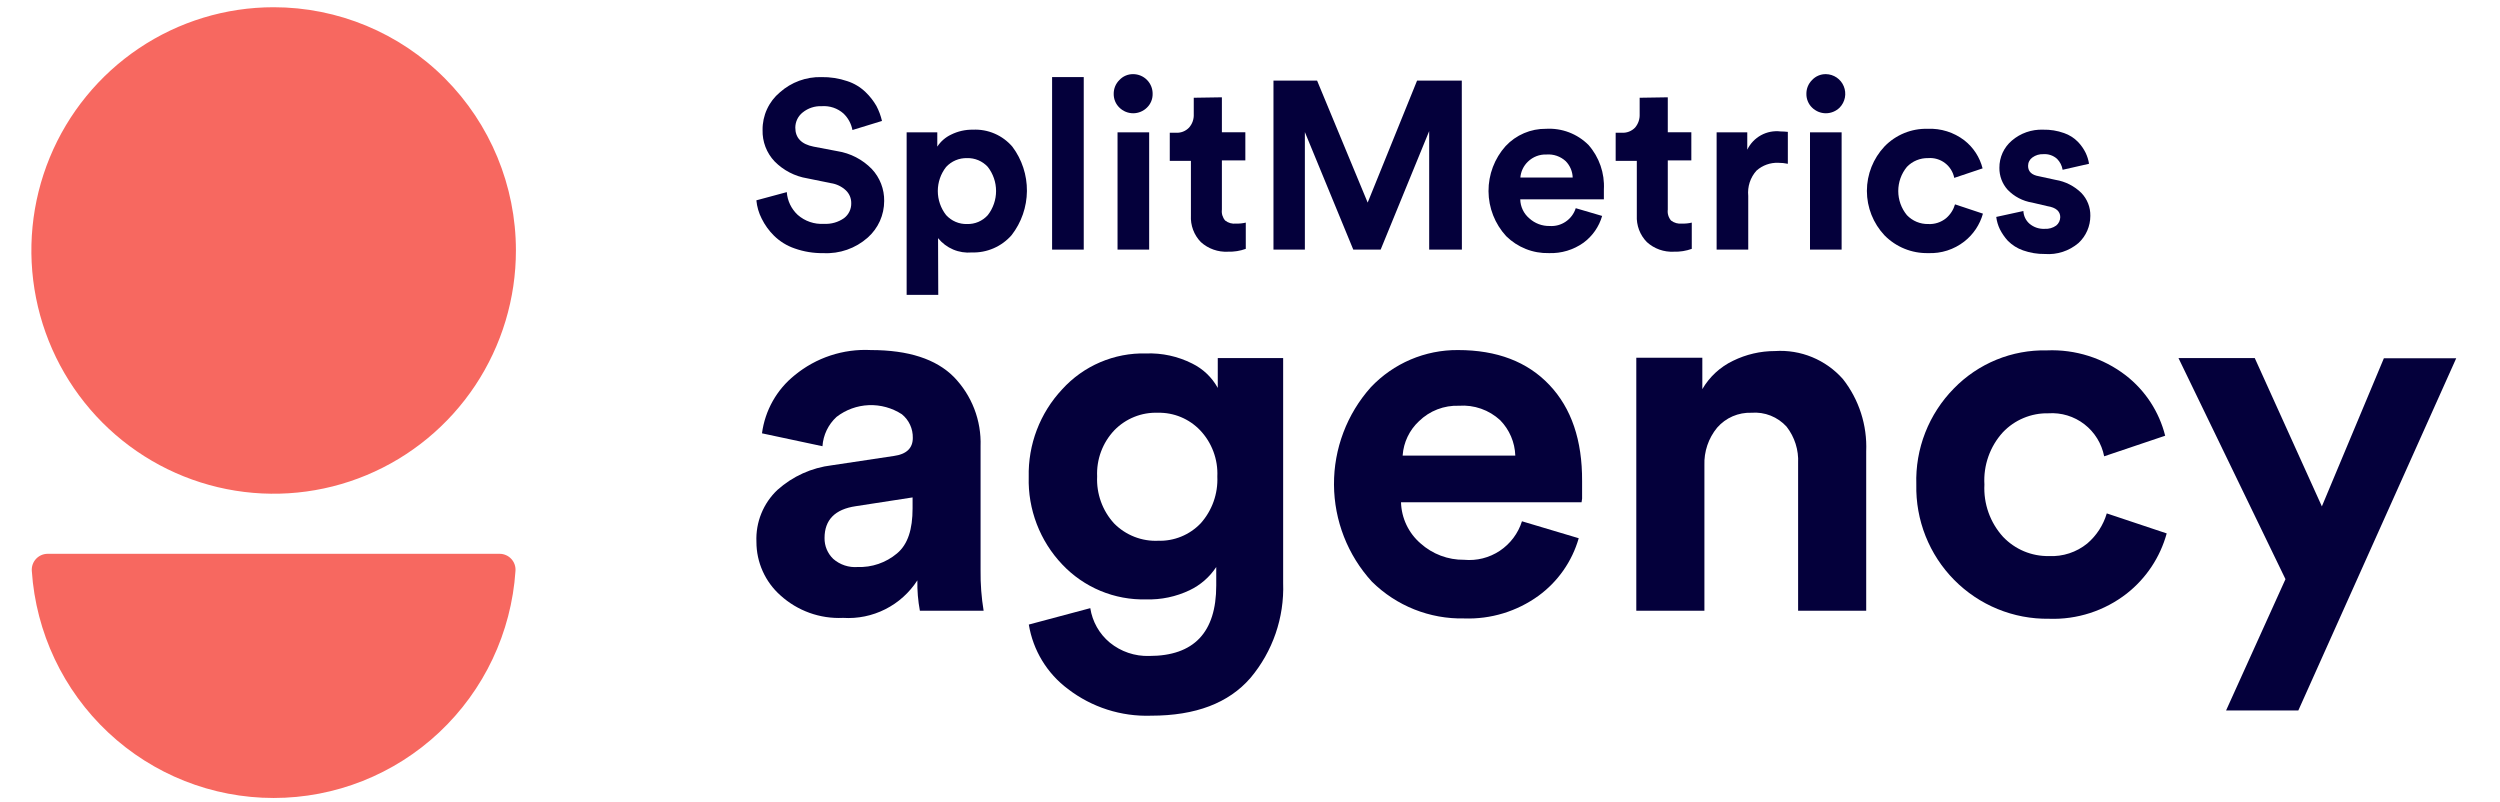<svg width="131" height="42" viewBox="0 0 131 42" fill="none" xmlns="http://www.w3.org/2000/svg">
<path d="M46.216 6.338L44.668 6.813C44.606 6.483 44.442 6.18 44.199 5.948C44.044 5.811 43.863 5.706 43.667 5.64C43.47 5.575 43.263 5.549 43.056 5.564C42.697 5.549 42.343 5.665 42.062 5.891C41.942 5.986 41.844 6.106 41.777 6.244C41.71 6.382 41.675 6.534 41.674 6.687C41.674 7.226 41.994 7.558 42.634 7.684L43.868 7.919C44.559 8.026 45.197 8.356 45.685 8.858C46.109 9.311 46.34 9.911 46.331 10.531C46.331 10.894 46.254 11.253 46.106 11.584C45.957 11.915 45.739 12.21 45.468 12.451C44.829 13.017 43.994 13.309 43.142 13.264C42.631 13.272 42.122 13.189 41.639 13.018C41.232 12.879 40.861 12.65 40.554 12.347C40.293 12.089 40.077 11.789 39.914 11.459C39.76 11.159 39.665 10.833 39.634 10.497L41.228 10.067C41.261 10.523 41.465 10.948 41.799 11.259C41.987 11.424 42.205 11.551 42.441 11.631C42.678 11.712 42.927 11.745 43.176 11.729C43.55 11.751 43.921 11.646 44.228 11.431C44.349 11.339 44.446 11.221 44.511 11.084C44.577 10.948 44.609 10.797 44.605 10.646C44.607 10.521 44.583 10.397 44.535 10.281C44.486 10.166 44.415 10.062 44.325 9.976C44.107 9.772 43.832 9.64 43.536 9.597L42.302 9.345C41.651 9.239 41.051 8.928 40.588 8.457C40.38 8.238 40.218 7.98 40.11 7.698C40.002 7.416 39.951 7.115 39.959 6.813C39.954 6.437 40.033 6.064 40.191 5.722C40.348 5.38 40.579 5.077 40.868 4.837C41.465 4.306 42.241 4.021 43.039 4.04C43.502 4.032 43.962 4.103 44.399 4.252C44.757 4.368 45.083 4.564 45.354 4.825C45.578 5.039 45.77 5.284 45.925 5.553C46.055 5.801 46.153 6.064 46.216 6.338Z" fill="#04003B"/>
<path d="M49.165 15.452H47.508V6.933H49.114V7.683C49.293 7.41 49.544 7.192 49.839 7.053C50.194 6.877 50.586 6.788 50.982 6.795C51.372 6.777 51.761 6.847 52.119 7.002C52.478 7.157 52.796 7.392 53.05 7.689C53.551 8.358 53.818 9.174 53.811 10.01C53.803 10.847 53.522 11.658 53.011 12.318C52.752 12.615 52.43 12.851 52.069 13.008C51.709 13.166 51.318 13.241 50.925 13.229C50.591 13.258 50.255 13.206 49.946 13.075C49.637 12.944 49.365 12.739 49.154 12.478L49.165 15.452ZM51.759 11.275C52.041 10.914 52.194 10.468 52.194 10.009C52.194 9.55 52.041 9.105 51.759 8.743C51.621 8.594 51.453 8.475 51.266 8.396C51.078 8.317 50.876 8.279 50.673 8.285C50.468 8.28 50.264 8.318 50.075 8.398C49.886 8.478 49.716 8.598 49.576 8.749C49.294 9.108 49.141 9.552 49.141 10.009C49.141 10.466 49.294 10.91 49.576 11.27C49.715 11.422 49.884 11.544 50.074 11.625C50.263 11.706 50.468 11.745 50.673 11.739C50.877 11.745 51.08 11.707 51.267 11.627C51.454 11.546 51.622 11.427 51.759 11.275Z" fill="#04003B"/>
<path d="M56.788 13.08H55.13V4.039H56.788V13.08Z" fill="#04003B"/>
<path d="M58.358 4.922C58.356 4.786 58.382 4.652 58.432 4.527C58.484 4.402 58.559 4.289 58.656 4.194C58.748 4.095 58.859 4.016 58.983 3.963C59.107 3.91 59.241 3.883 59.376 3.885C59.511 3.885 59.645 3.912 59.77 3.964C59.895 4.016 60.008 4.093 60.103 4.189C60.198 4.285 60.273 4.4 60.324 4.526C60.375 4.651 60.4 4.786 60.398 4.922C60.4 5.055 60.375 5.187 60.324 5.31C60.273 5.434 60.197 5.545 60.101 5.638C59.909 5.828 59.649 5.935 59.379 5.935C59.108 5.935 58.848 5.828 58.656 5.638C58.56 5.545 58.484 5.434 58.433 5.31C58.382 5.187 58.357 5.055 58.358 4.922ZM60.216 13.08H58.559V6.933H60.216V13.08Z" fill="#04003B"/>
<path d="M64.027 5.099V6.932H65.256V8.405H64.027V10.983C64.014 11.085 64.022 11.189 64.052 11.288C64.082 11.386 64.132 11.478 64.199 11.556C64.361 11.683 64.566 11.741 64.77 11.716C64.941 11.722 65.112 11.705 65.279 11.665V13.04C64.98 13.148 64.664 13.199 64.347 13.189C64.089 13.203 63.83 13.166 63.586 13.079C63.341 12.993 63.117 12.859 62.924 12.684C62.746 12.501 62.608 12.283 62.518 12.043C62.429 11.803 62.39 11.548 62.404 11.292V8.428H61.296V6.955H61.604C61.734 6.965 61.864 6.946 61.986 6.9C62.108 6.853 62.217 6.78 62.307 6.686C62.478 6.493 62.566 6.24 62.553 5.981V5.122L64.027 5.099Z" fill="#04003B"/>
<path d="M76.603 13.08H74.889V6.87L72.346 13.08H70.912L68.375 6.921V13.08H66.73V4.223H69.015L71.666 10.616L74.255 4.223H76.598L76.603 13.08Z" fill="#04003B"/>
<path d="M82.569 10.909L83.952 11.315C83.79 11.879 83.446 12.372 82.975 12.719C82.447 13.095 81.81 13.286 81.163 13.263C80.75 13.273 80.338 13.2 79.954 13.047C79.569 12.894 79.219 12.666 78.924 12.375C78.333 11.733 78.003 10.893 77.998 10.02C77.993 9.147 78.313 8.304 78.895 7.654C79.166 7.364 79.495 7.134 79.86 6.978C80.225 6.822 80.618 6.744 81.015 6.749C81.424 6.726 81.834 6.789 82.217 6.935C82.6 7.081 82.948 7.307 83.238 7.597C83.801 8.238 84.091 9.076 84.043 9.929C84.043 9.998 84.043 10.072 84.043 10.158C84.043 10.244 84.043 10.307 84.043 10.359V10.444H79.661C79.665 10.635 79.709 10.822 79.791 10.994C79.872 11.166 79.99 11.319 80.135 11.441C80.427 11.707 80.809 11.851 81.204 11.842C81.503 11.863 81.8 11.782 82.047 11.612C82.295 11.443 82.479 11.195 82.569 10.909ZM79.666 9.304H82.409C82.4 8.982 82.269 8.675 82.043 8.445C81.908 8.321 81.749 8.226 81.577 8.166C81.404 8.106 81.22 8.082 81.038 8.096C80.859 8.089 80.681 8.118 80.514 8.182C80.347 8.246 80.195 8.343 80.066 8.468C79.832 8.691 79.689 8.993 79.666 9.316V9.304Z" fill="#04003B"/>
<path d="M87.392 5.099V6.932H88.626V8.405H87.392V10.983C87.379 11.085 87.387 11.189 87.417 11.288C87.446 11.386 87.496 11.478 87.563 11.556C87.726 11.681 87.931 11.739 88.135 11.716C88.308 11.722 88.481 11.705 88.649 11.665V13.04C88.349 13.148 88.031 13.199 87.712 13.189C87.454 13.203 87.196 13.165 86.953 13.079C86.71 12.992 86.486 12.858 86.295 12.684C86.116 12.502 85.977 12.283 85.886 12.044C85.796 11.804 85.756 11.548 85.769 11.292V8.428H84.661V6.955H84.975C85.105 6.965 85.235 6.945 85.356 6.899C85.478 6.852 85.587 6.78 85.678 6.686C85.844 6.49 85.93 6.238 85.918 5.981V5.122L87.392 5.099Z" fill="#04003B"/>
<path d="M93.683 6.91V8.583C93.519 8.548 93.352 8.531 93.185 8.531C92.766 8.514 92.357 8.66 92.043 8.938C91.881 9.116 91.759 9.327 91.684 9.556C91.61 9.785 91.584 10.027 91.608 10.267V13.08H89.951V6.933H91.557V7.844C91.712 7.522 91.964 7.258 92.276 7.086C92.588 6.915 92.946 6.845 93.3 6.887C93.427 6.888 93.555 6.896 93.683 6.91Z" fill="#04003B"/>
<path d="M94.655 4.922C94.653 4.786 94.678 4.652 94.729 4.527C94.78 4.402 94.856 4.289 94.952 4.194C95.045 4.094 95.157 4.015 95.282 3.962C95.407 3.909 95.542 3.882 95.678 3.885C95.879 3.887 96.075 3.95 96.242 4.063C96.408 4.176 96.538 4.336 96.614 4.523C96.691 4.71 96.711 4.915 96.673 5.113C96.634 5.311 96.539 5.494 96.398 5.638C96.205 5.828 95.945 5.935 95.675 5.935C95.404 5.935 95.145 5.828 94.952 5.638C94.856 5.545 94.781 5.434 94.73 5.31C94.679 5.187 94.653 5.055 94.655 4.922ZM96.501 13.08H94.844V6.933H96.501V13.08Z" fill="#04003B"/>
<path d="M101.031 8.285C100.825 8.28 100.62 8.319 100.429 8.398C100.239 8.476 100.066 8.594 99.923 8.743C99.629 9.099 99.469 9.547 99.469 10.009C99.469 10.471 99.629 10.919 99.923 11.275C100.067 11.425 100.24 11.544 100.431 11.624C100.623 11.704 100.829 11.743 101.037 11.739C101.376 11.758 101.71 11.65 101.974 11.435C102.198 11.244 102.361 10.991 102.443 10.708L103.906 11.195C103.744 11.774 103.402 12.286 102.928 12.656C102.389 13.076 101.719 13.291 101.037 13.263C100.613 13.272 100.192 13.195 99.799 13.035C99.406 12.876 99.049 12.637 98.751 12.335C98.157 11.705 97.825 10.871 97.825 10.003C97.825 9.136 98.157 8.301 98.751 7.671C99.044 7.37 99.395 7.132 99.784 6.973C100.172 6.814 100.589 6.738 101.009 6.749C101.699 6.719 102.378 6.932 102.928 7.351C103.403 7.721 103.741 8.239 103.888 8.823L102.403 9.321C102.341 9.01 102.167 8.732 101.914 8.541C101.661 8.35 101.347 8.259 101.031 8.285Z" fill="#04003B"/>
<path d="M104.603 11.367L106.025 11.057C106.031 11.184 106.062 11.308 106.117 11.423C106.172 11.537 106.25 11.639 106.345 11.722C106.568 11.911 106.854 12.007 107.145 11.991C107.359 12.004 107.571 11.944 107.745 11.819C107.811 11.766 107.864 11.699 107.9 11.623C107.937 11.546 107.956 11.463 107.957 11.378C107.957 11.075 107.734 10.874 107.294 10.805L106.488 10.616C105.996 10.538 105.542 10.301 105.197 9.94C104.916 9.626 104.763 9.217 104.768 8.794C104.766 8.523 104.823 8.255 104.935 8.008C105.048 7.762 105.213 7.543 105.42 7.368C105.875 6.977 106.461 6.772 107.06 6.795C107.433 6.787 107.805 6.847 108.157 6.973C108.433 7.068 108.684 7.227 108.888 7.437C109.05 7.606 109.185 7.799 109.288 8.009C109.375 8.191 109.435 8.384 109.465 8.582L108.082 8.897C108.047 8.681 107.945 8.481 107.791 8.325C107.694 8.237 107.58 8.17 107.456 8.128C107.332 8.085 107.201 8.069 107.071 8.078C106.867 8.069 106.665 8.13 106.5 8.25C106.429 8.299 106.371 8.365 106.331 8.442C106.291 8.519 106.271 8.605 106.271 8.691C106.271 8.989 106.46 9.172 106.842 9.236L107.711 9.425C108.223 9.508 108.696 9.748 109.065 10.112C109.218 10.271 109.338 10.459 109.418 10.664C109.499 10.869 109.538 11.089 109.534 11.309C109.534 11.578 109.479 11.843 109.372 12.088C109.265 12.334 109.108 12.555 108.911 12.736C108.422 13.152 107.79 13.358 107.151 13.309C106.762 13.314 106.375 13.25 106.008 13.12C105.709 13.016 105.438 12.845 105.214 12.621C105.046 12.437 104.904 12.231 104.791 12.008C104.694 11.806 104.631 11.589 104.603 11.367Z" fill="#04003B"/>
<path d="M39.637 28.393C39.615 27.886 39.701 27.38 39.892 26.91C40.082 26.44 40.371 26.017 40.739 25.67C41.537 24.956 42.533 24.506 43.594 24.38L46.843 23.892C47.499 23.801 47.831 23.485 47.831 22.947C47.836 22.71 47.788 22.475 47.689 22.261C47.59 22.046 47.443 21.857 47.26 21.708C46.745 21.373 46.139 21.206 45.525 21.23C44.911 21.255 44.321 21.47 43.834 21.846C43.401 22.244 43.137 22.794 43.097 23.382L39.928 22.706C40.087 21.507 40.7 20.416 41.641 19.662C42.764 18.738 44.189 18.268 45.638 18.343C47.602 18.343 49.05 18.813 49.983 19.753C50.448 20.232 50.812 20.8 51.053 21.424C51.293 22.048 51.405 22.714 51.382 23.382V29.9C51.374 30.605 51.428 31.309 51.542 32.004H48.202C48.104 31.479 48.06 30.945 48.07 30.411C47.654 31.056 47.074 31.579 46.389 31.924C45.705 32.27 44.941 32.426 44.176 32.377C42.97 32.435 41.789 32.01 40.893 31.196C40.498 30.845 40.181 30.413 39.965 29.93C39.748 29.447 39.636 28.923 39.637 28.393ZM44.924 29.711C45.681 29.742 46.422 29.488 47.003 29C47.574 28.524 47.819 27.733 47.819 26.639V26.065L44.844 26.524C43.754 26.684 43.206 27.24 43.206 28.192C43.203 28.396 43.241 28.599 43.32 28.788C43.399 28.976 43.515 29.146 43.663 29.287C43.838 29.44 44.042 29.556 44.262 29.629C44.483 29.702 44.716 29.73 44.947 29.711H44.924Z" fill="#04003B"/>
<path d="M53.91 32.727L57.131 31.867C57.24 32.574 57.604 33.216 58.153 33.672C58.736 34.147 59.469 34.396 60.22 34.372C62.56 34.372 63.731 33.141 63.731 30.68V29.711C63.386 30.237 62.904 30.657 62.338 30.927C61.625 31.267 60.843 31.432 60.054 31.408C59.235 31.429 58.422 31.277 57.665 30.962C56.909 30.647 56.227 30.176 55.663 29.579C55.083 28.97 54.629 28.25 54.327 27.463C54.025 26.676 53.881 25.836 53.905 24.993C53.866 23.294 54.493 21.647 55.652 20.407C56.208 19.793 56.888 19.307 57.648 18.982C58.408 18.656 59.228 18.499 60.054 18.521C60.891 18.49 61.721 18.671 62.469 19.048C63.037 19.326 63.505 19.772 63.811 20.327V18.762H67.237V30.548C67.302 32.363 66.691 34.137 65.524 35.524C64.382 36.843 62.648 37.502 60.322 37.502C58.751 37.557 57.209 37.063 55.96 36.103C54.866 35.288 54.131 34.077 53.91 32.727ZM60.676 28.335C61.092 28.35 61.507 28.276 61.892 28.119C62.278 27.962 62.626 27.725 62.914 27.424C63.515 26.753 63.829 25.872 63.788 24.97C63.809 24.526 63.739 24.082 63.584 23.665C63.429 23.248 63.192 22.867 62.886 22.545C62.601 22.247 62.257 22.012 61.877 21.854C61.497 21.696 61.088 21.619 60.676 21.628C60.253 21.613 59.831 21.686 59.438 21.844C59.044 22.002 58.688 22.241 58.392 22.545C58.087 22.867 57.849 23.248 57.694 23.665C57.539 24.082 57.47 24.526 57.49 24.97C57.469 25.418 57.537 25.865 57.689 26.286C57.84 26.707 58.074 27.094 58.375 27.424C58.677 27.731 59.04 27.971 59.441 28.128C59.841 28.285 60.27 28.356 60.699 28.335H60.676Z" fill="#04003B"/>
<path d="M79.751 27.315L82.725 28.203C82.377 29.416 81.635 30.477 80.618 31.219C79.486 32.039 78.114 32.456 76.719 32.406C75.826 32.425 74.939 32.264 74.109 31.933C73.28 31.603 72.525 31.108 71.888 30.479C70.62 29.092 69.912 27.28 69.901 25.397C69.89 23.514 70.579 21.694 71.831 20.292C72.419 19.67 73.128 19.176 73.913 18.841C74.699 18.506 75.545 18.336 76.399 18.343C78.439 18.343 80.036 18.953 81.189 20.172C82.343 21.391 82.914 23.071 82.902 25.211C82.902 25.354 82.902 25.52 82.902 25.698C82.902 25.876 82.902 26.019 82.902 26.128L82.874 26.317H73.413C73.424 26.728 73.521 27.132 73.697 27.503C73.873 27.875 74.125 28.205 74.435 28.473C75.063 29.036 75.877 29.343 76.719 29.333C77.378 29.395 78.038 29.229 78.59 28.862C79.141 28.494 79.551 27.949 79.751 27.315ZM73.499 23.875H79.402C79.379 23.178 79.096 22.515 78.609 22.018C78.319 21.751 77.979 21.546 77.608 21.416C77.236 21.285 76.843 21.233 76.451 21.261C76.065 21.247 75.68 21.311 75.32 21.45C74.96 21.589 74.632 21.8 74.355 22.07C73.853 22.537 73.547 23.178 73.499 23.864V23.875Z" fill="#04003B"/>
<path d="M89.311 24.38V32.004H85.742V18.744H89.202V20.39C89.578 19.744 90.139 19.226 90.812 18.905C91.497 18.569 92.249 18.394 93.01 18.395C93.675 18.351 94.342 18.461 94.958 18.715C95.575 18.97 96.125 19.362 96.568 19.862C97.413 20.938 97.846 22.282 97.789 23.652V32.004H94.221V24.271C94.256 23.58 94.041 22.9 93.616 22.356C93.385 22.102 93.099 21.905 92.78 21.778C92.462 21.652 92.119 21.601 91.777 21.628C91.439 21.616 91.102 21.68 90.79 21.814C90.479 21.949 90.202 22.152 89.979 22.408C89.523 22.961 89.285 23.662 89.311 24.38Z" fill="#04003B"/>
<path d="M107.335 21.657C106.89 21.647 106.447 21.731 106.036 21.903C105.625 22.074 105.255 22.33 104.948 22.654C104.613 23.022 104.355 23.454 104.19 23.923C104.024 24.393 103.954 24.891 103.983 25.389C103.957 25.888 104.03 26.387 104.197 26.857C104.365 27.328 104.624 27.76 104.959 28.129C105.269 28.455 105.642 28.713 106.056 28.887C106.47 29.06 106.915 29.146 107.363 29.138C108.091 29.174 108.807 28.94 109.373 28.479C109.859 28.064 110.214 27.516 110.395 26.902L113.535 27.951C113.192 29.201 112.457 30.306 111.44 31.104C110.277 32.01 108.834 32.477 107.363 32.423C106.442 32.436 105.528 32.263 104.675 31.913C103.822 31.564 103.049 31.045 102.4 30.389C101.751 29.732 101.241 28.951 100.9 28.092C100.559 27.233 100.394 26.313 100.415 25.389C100.385 24.459 100.544 23.534 100.883 22.668C101.222 21.803 101.733 21.016 102.384 20.355C103.016 19.705 103.775 19.193 104.613 18.849C105.451 18.506 106.35 18.34 107.255 18.36C108.743 18.297 110.205 18.759 111.388 19.668C112.411 20.46 113.139 21.574 113.455 22.832L110.258 23.91C110.127 23.241 109.758 22.644 109.22 22.229C108.682 21.814 108.012 21.611 107.335 21.657Z" fill="#04003B"/>
<path d="M120.433 37.227H116.647L119.759 30.348L114.152 18.762H118.149L121.666 26.535L124.915 18.773H128.706L120.433 37.227Z" fill="#04003B"/>
<path d="M27.034 13.114C27.037 15.635 26.294 18.101 24.901 20.199C23.507 22.296 21.525 23.932 19.205 24.898C16.886 25.865 14.333 26.119 11.87 25.628C9.406 25.138 7.143 23.925 5.366 22.143C3.59 20.36 2.38 18.089 1.889 15.616C1.398 13.143 1.649 10.58 2.609 8.25C3.57 5.92 5.197 3.929 7.285 2.528C9.373 1.127 11.828 0.379 14.339 0.379C17.704 0.379 20.932 1.72 23.312 4.108C25.692 6.496 27.031 9.735 27.034 13.114Z" fill="#F76860"/>
<path d="M2.488 29.02C2.374 29.021 2.261 29.046 2.157 29.092C2.054 29.139 1.96 29.206 1.883 29.291C1.806 29.375 1.747 29.474 1.71 29.582C1.673 29.69 1.658 29.805 1.667 29.919C1.883 33.145 3.313 36.169 5.665 38.377C8.018 40.586 11.118 41.814 14.339 41.814C17.56 41.814 20.66 40.586 23.013 38.377C25.366 36.169 26.795 33.145 27.011 29.919C27.02 29.804 27.005 29.689 26.968 29.581C26.93 29.472 26.871 29.373 26.793 29.289C26.716 29.204 26.622 29.137 26.517 29.091C26.412 29.044 26.299 29.02 26.185 29.02H2.488Z" fill="#F76860"/>
</svg>
